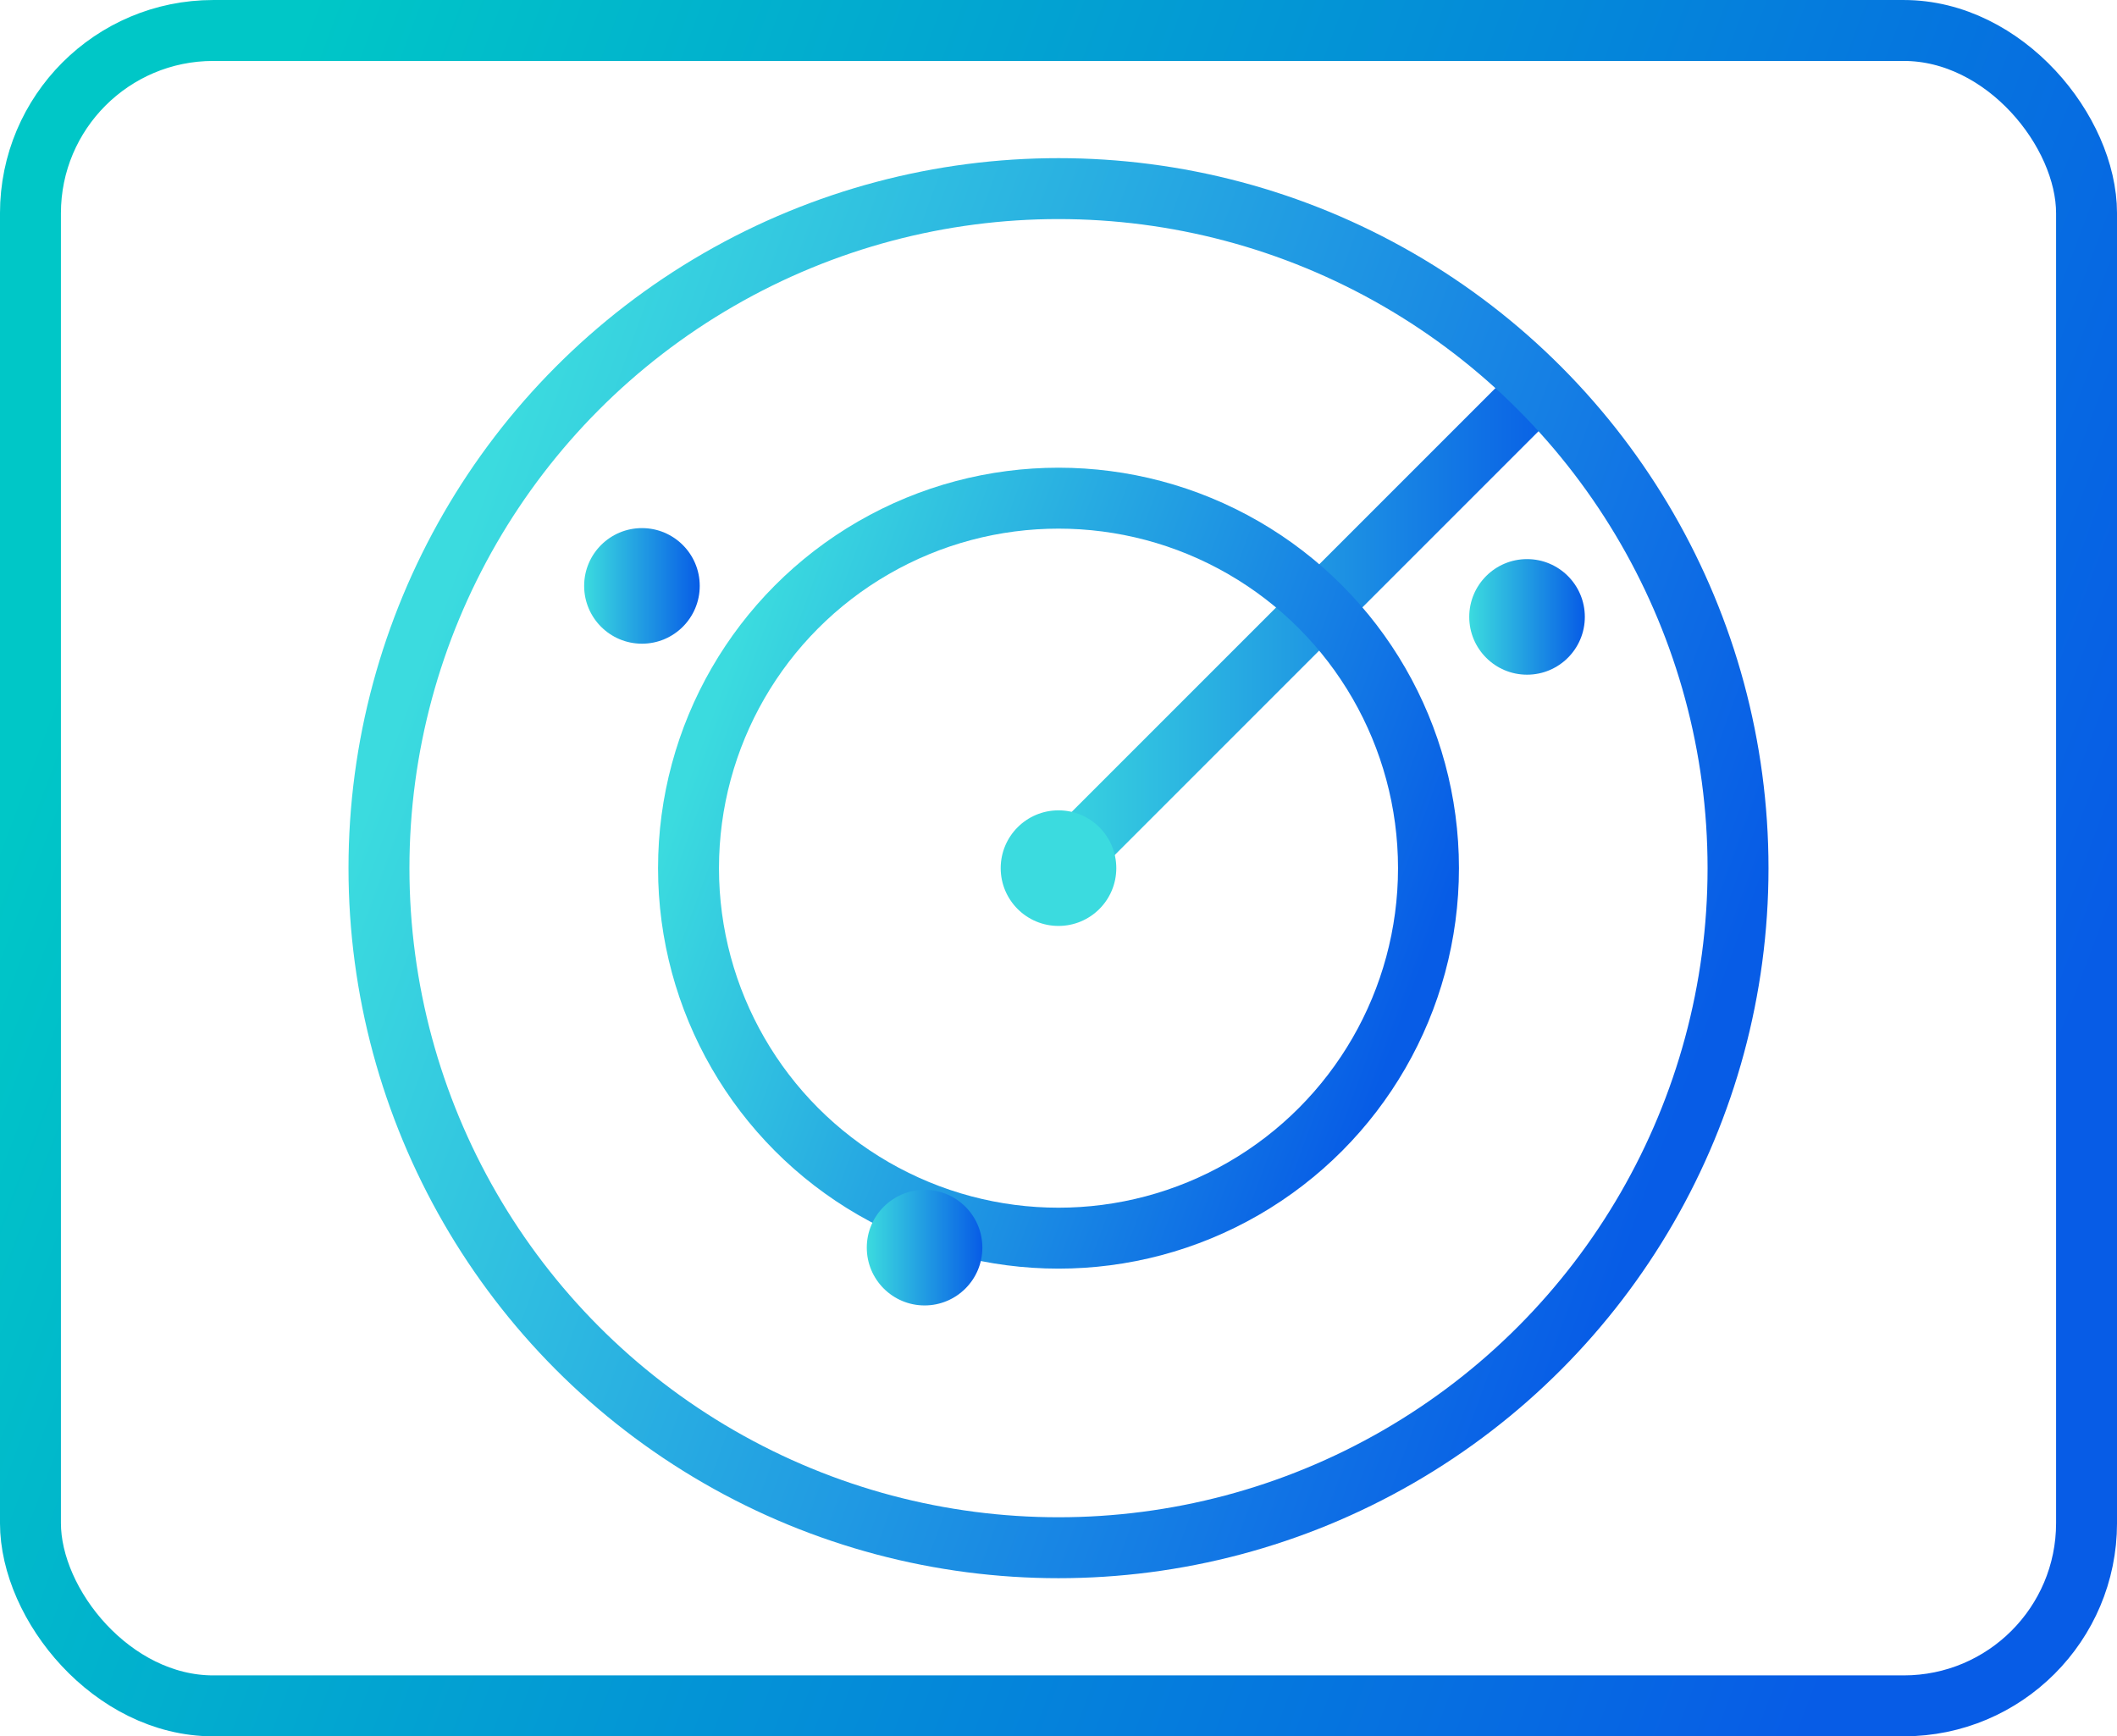 <?xml version="1.0" encoding="UTF-8" standalone="no"?>
<!-- Created with Inkscape (http://www.inkscape.org/) -->

<svg
   width="73.554mm"
   height="60.325mm"
   viewBox="0 0 73.554 60.325"
   version="1.1"
   id="svg3083"
   inkscape:version="1.1.2 (0a00cf5339, 2022-02-04)"
   sodipodi:docname="radar.svg"
   xmlns:inkscape="http://www.inkscape.org/namespaces/inkscape"
   xmlns:sodipodi="http://sodipodi.sourceforge.net/DTD/sodipodi-0.dtd"
   xmlns:xlink="http://www.w3.org/1999/xlink"
   xmlns="http://www.w3.org/2000/svg"
   xmlns:svg="http://www.w3.org/2000/svg">
  <sodipodi:namedview
     id="namedview3085"
     pagecolor="#505050"
     bordercolor="#ffffff"
     borderopacity="1"
     inkscape:pageshadow="0"
     inkscape:pageopacity="0"
     inkscape:pagecheckerboard="1"
     inkscape:document-units="mm"
     showgrid="false"
     inkscape:zoom="1.4142136"
     inkscape:cx="-44.90128"
     inkscape:cy="77.781746"
     inkscape:window-width="2560"
     inkscape:window-height="1403"
     inkscape:window-x="2256"
     inkscape:window-y="0"
     inkscape:window-maximized="1"
     inkscape:current-layer="layer3"
     inkscape:snap-object-midpoints="true"
     inkscape:snap-center="true" />
  <defs
     id="defs3080">
    <linearGradient
       inkscape:collect="always"
       id="linearGradient4377">
      <stop
         style="stop-color:#3bdbdf;stop-opacity:1;"
         offset="0"
         id="stop4373" />
      <stop
         style="stop-color:#075ce6;stop-opacity:1"
         offset="1"
         id="stop4375" />
    </linearGradient>
    <linearGradient
       inkscape:collect="always"
       id="linearGradient4305">
      <stop
         style="stop-color:#3bdbdf;stop-opacity:1;"
         offset="0"
         id="stop4301" />
      <stop
         style="stop-color:#075ce6;stop-opacity:1"
         offset="1"
         id="stop4303" />
    </linearGradient>
    <linearGradient
       inkscape:collect="always"
       id="linearGradient4041">
      <stop
         style="stop-color:#3bdbdf;stop-opacity:1;"
         offset="0"
         id="stop4037" />
      <stop
         style="stop-color:#075ce6;stop-opacity:1"
         offset="1"
         id="stop4039" />
    </linearGradient>
    <linearGradient
       inkscape:collect="always"
       id="linearGradient2773">
      <stop
         style="stop-color:#3bdbdf;stop-opacity:1;"
         offset="0"
         id="stop2769" />
      <stop
         style="stop-color:#075ce6;stop-opacity:1"
         offset="1"
         id="stop2771" />
    </linearGradient>
    <linearGradient
       inkscape:collect="always"
       id="linearGradient1997">
      <stop
         style="stop-color:#3bdbdf;stop-opacity:1;"
         offset="0"
         id="stop1993" />
      <stop
         style="stop-color:#075ce6;stop-opacity:1"
         offset="1"
         id="stop1995" />
    </linearGradient>
    <linearGradient
       inkscape:collect="always"
       id="linearGradient1639">
      <stop
         style="stop-color:#3bdbdf;stop-opacity:1;"
         offset="0"
         id="stop1635" />
      <stop
         style="stop-color:#075ce6;stop-opacity:1"
         offset="1"
         id="stop1637" />
    </linearGradient>
    <linearGradient
       inkscape:collect="always"
       id="linearGradient3926">
      <stop
         style="stop-color:#00c7c7;stop-opacity:1"
         offset="0"
         id="stop3922" />
      <stop
         style="stop-color:#075ce6;stop-opacity:1"
         offset="1"
         id="stop3924" />
    </linearGradient>
    <linearGradient
       inkscape:collect="always"
       xlink:href="#linearGradient3926"
       id="linearGradient3928"
       x1="36.777"
       y1="89.355"
       x2="102.107"
       y2="113.966"
       gradientUnits="userSpaceOnUse" />
    <linearGradient
       id="linearGradient2538"
       gradientUnits="userSpaceOnUse"
       x1="207.117"
       y1="348.062"
       x2="511.25"
       y2="348.062"
       gradientTransform="rotate(12.345,1377.684,-780.794)">
      <stop
         offset="0.139"
         style="stop-color:#00daff;stop-opacity:1"
         id="stop2534" />
      <stop
         offset="1"
         style="stop-color:#8671ff;stop-opacity:1"
         id="stop2536" />
    </linearGradient>
    <linearGradient
       inkscape:collect="always"
       xlink:href="#linearGradient1639"
       id="linearGradient1641"
       x1="50.465"
       y1="85.658"
       x2="94.136"
       y2="101.585"
       gradientUnits="userSpaceOnUse" />
    <linearGradient
       inkscape:collect="always"
       xlink:href="#linearGradient1997"
       id="linearGradient1999"
       x1="58.733"
       y1="92.559"
       x2="83.381"
       y2="101.585"
       gradientUnits="userSpaceOnUse" />
    <linearGradient
       inkscape:collect="always"
       xlink:href="#linearGradient2773"
       id="linearGradient2775"
       x1="68.409"
       y1="93.262"
       x2="87.171"
       y2="93.262"
       gradientUnits="userSpaceOnUse" />
    <linearGradient
       inkscape:collect="always"
       xlink:href="#linearGradient4041"
       id="linearGradient4043"
       x1="20.295"
       y1="20.356"
       x2="24.312"
       y2="20.356"
       gradientUnits="userSpaceOnUse" />
    <linearGradient
       inkscape:collect="always"
       xlink:href="#linearGradient4305"
       id="linearGradient4307"
       x1="51.047"
       y1="21.433"
       x2="55.064"
       y2="21.433"
       gradientUnits="userSpaceOnUse" />
    <linearGradient
       inkscape:collect="always"
       xlink:href="#linearGradient4377"
       id="linearGradient4379"
       x1="30.116"
       y1="43.347"
       x2="34.133"
       y2="43.347"
       gradientUnits="userSpaceOnUse" />
  </defs>
  <g
     inkscape:groupmode="layer"
     id="layer2"
     inkscape:label="bottom">
    <path
       style="fill:none;stroke:url(#linearGradient2775);stroke-width:2.117;stroke-linecap:round;stroke-linejoin:miter;stroke-opacity:1;stroke-miterlimit:4;stroke-dasharray:none"
       d="M 69.468,101.585 86.113,84.94"
       id="path1405"
       transform="translate(-32.691,-71.422)" />
  </g>
  <g
     inkscape:label="Layer 1"
     inkscape:groupmode="layer"
     id="layer1"
     transform="translate(-32.691,-71.422)">
    <rect
       style="fill:#ffffff;fill-opacity:0;stroke:url(#linearGradient3928);stroke-width:2.117;stroke-linecap:round;stroke-miterlimit:7;stroke-dasharray:none;stroke-opacity:1;paint-order:stroke fill markers"
       id="rect3166"
       width="71.438"
       height="58.208"
       x="33.749"
       y="72.481"
       rx="6.35"
       ry="6.35" />
    <circle
       style="fill:none;stroke:url(#linearGradient1641);stroke-width:2.117;stroke-linecap:round;stroke-linejoin:round;stroke-miterlimit:4;stroke-dasharray:none;paint-order:markers stroke fill"
       id="path1010"
       cx="69.468"
       cy="101.585"
       r="23.61" />
    <circle
       style="fill:none;stroke:url(#linearGradient1999);stroke-width:2.117;stroke-linecap:round;stroke-linejoin:round;stroke-miterlimit:4;stroke-dasharray:none;paint-order:markers stroke fill"
       id="path1132"
       cx="69.468"
       cy="101.585"
       r="12.855" />
    <circle
       style="fill:#3bdbdf;fill-opacity:1;stroke:#3bdbdf;stroke-width:2.117;stroke-linecap:round;stroke-linejoin:round;stroke-miterlimit:4;stroke-dasharray:none;paint-order:markers stroke fill"
       id="path1239-6"
       cx="69.468"
       cy="101.585"
       r="0" />
    <circle
       style="fill:#3bdbdf;fill-opacity:1;stroke:#3bdbdf;stroke-width:2.117;stroke-linecap:round;stroke-linejoin:round;stroke-miterlimit:4;stroke-dasharray:none;paint-order:markers stroke fill"
       id="path1239-3"
       cx="69.468"
       cy="101.585"
       r="0" />
  </g>
  <g
     inkscape:groupmode="layer"
     id="layer3"
     inkscape:label="top">
    <circle
       style="fill:#3bdbdf;fill-opacity:1;stroke:none;stroke-width:7.696;stroke-linecap:round;stroke-linejoin:round;stroke-miterlimit:4;stroke-dasharray:none;stroke-opacity:1;paint-order:markers stroke fill"
       id="path3741"
       cx="36.777"
       cy="30.162"
       r="2.008" />
    <circle
       style="fill:url(#linearGradient4043);fill-opacity:1;stroke:none;stroke-width:7.696;stroke-linecap:round;stroke-linejoin:round;stroke-miterlimit:4;stroke-dasharray:none;stroke-opacity:1;paint-order:markers stroke fill"
       id="path3741-7"
       cx="22.304"
       cy="20.356"
       r="2.008" />
    <circle
       style="fill:url(#linearGradient4379);fill-opacity:1;stroke:none;stroke-width:7.696;stroke-linecap:round;stroke-linejoin:round;stroke-miterlimit:4;stroke-dasharray:none;stroke-opacity:1;paint-order:markers stroke fill"
       id="path3741-7-5"
       cx="32.124"
       cy="43.347"
       r="2.008" />
    <circle
       style="fill:url(#linearGradient4307);fill-opacity:1;stroke:none;stroke-width:7.696;stroke-linecap:round;stroke-linejoin:round;stroke-miterlimit:4;stroke-dasharray:none;stroke-opacity:1;paint-order:markers stroke fill"
       id="path3741-7-5-3"
       cx="53.056"
       cy="21.433"
       r="2.008" />
  </g>
</svg>
